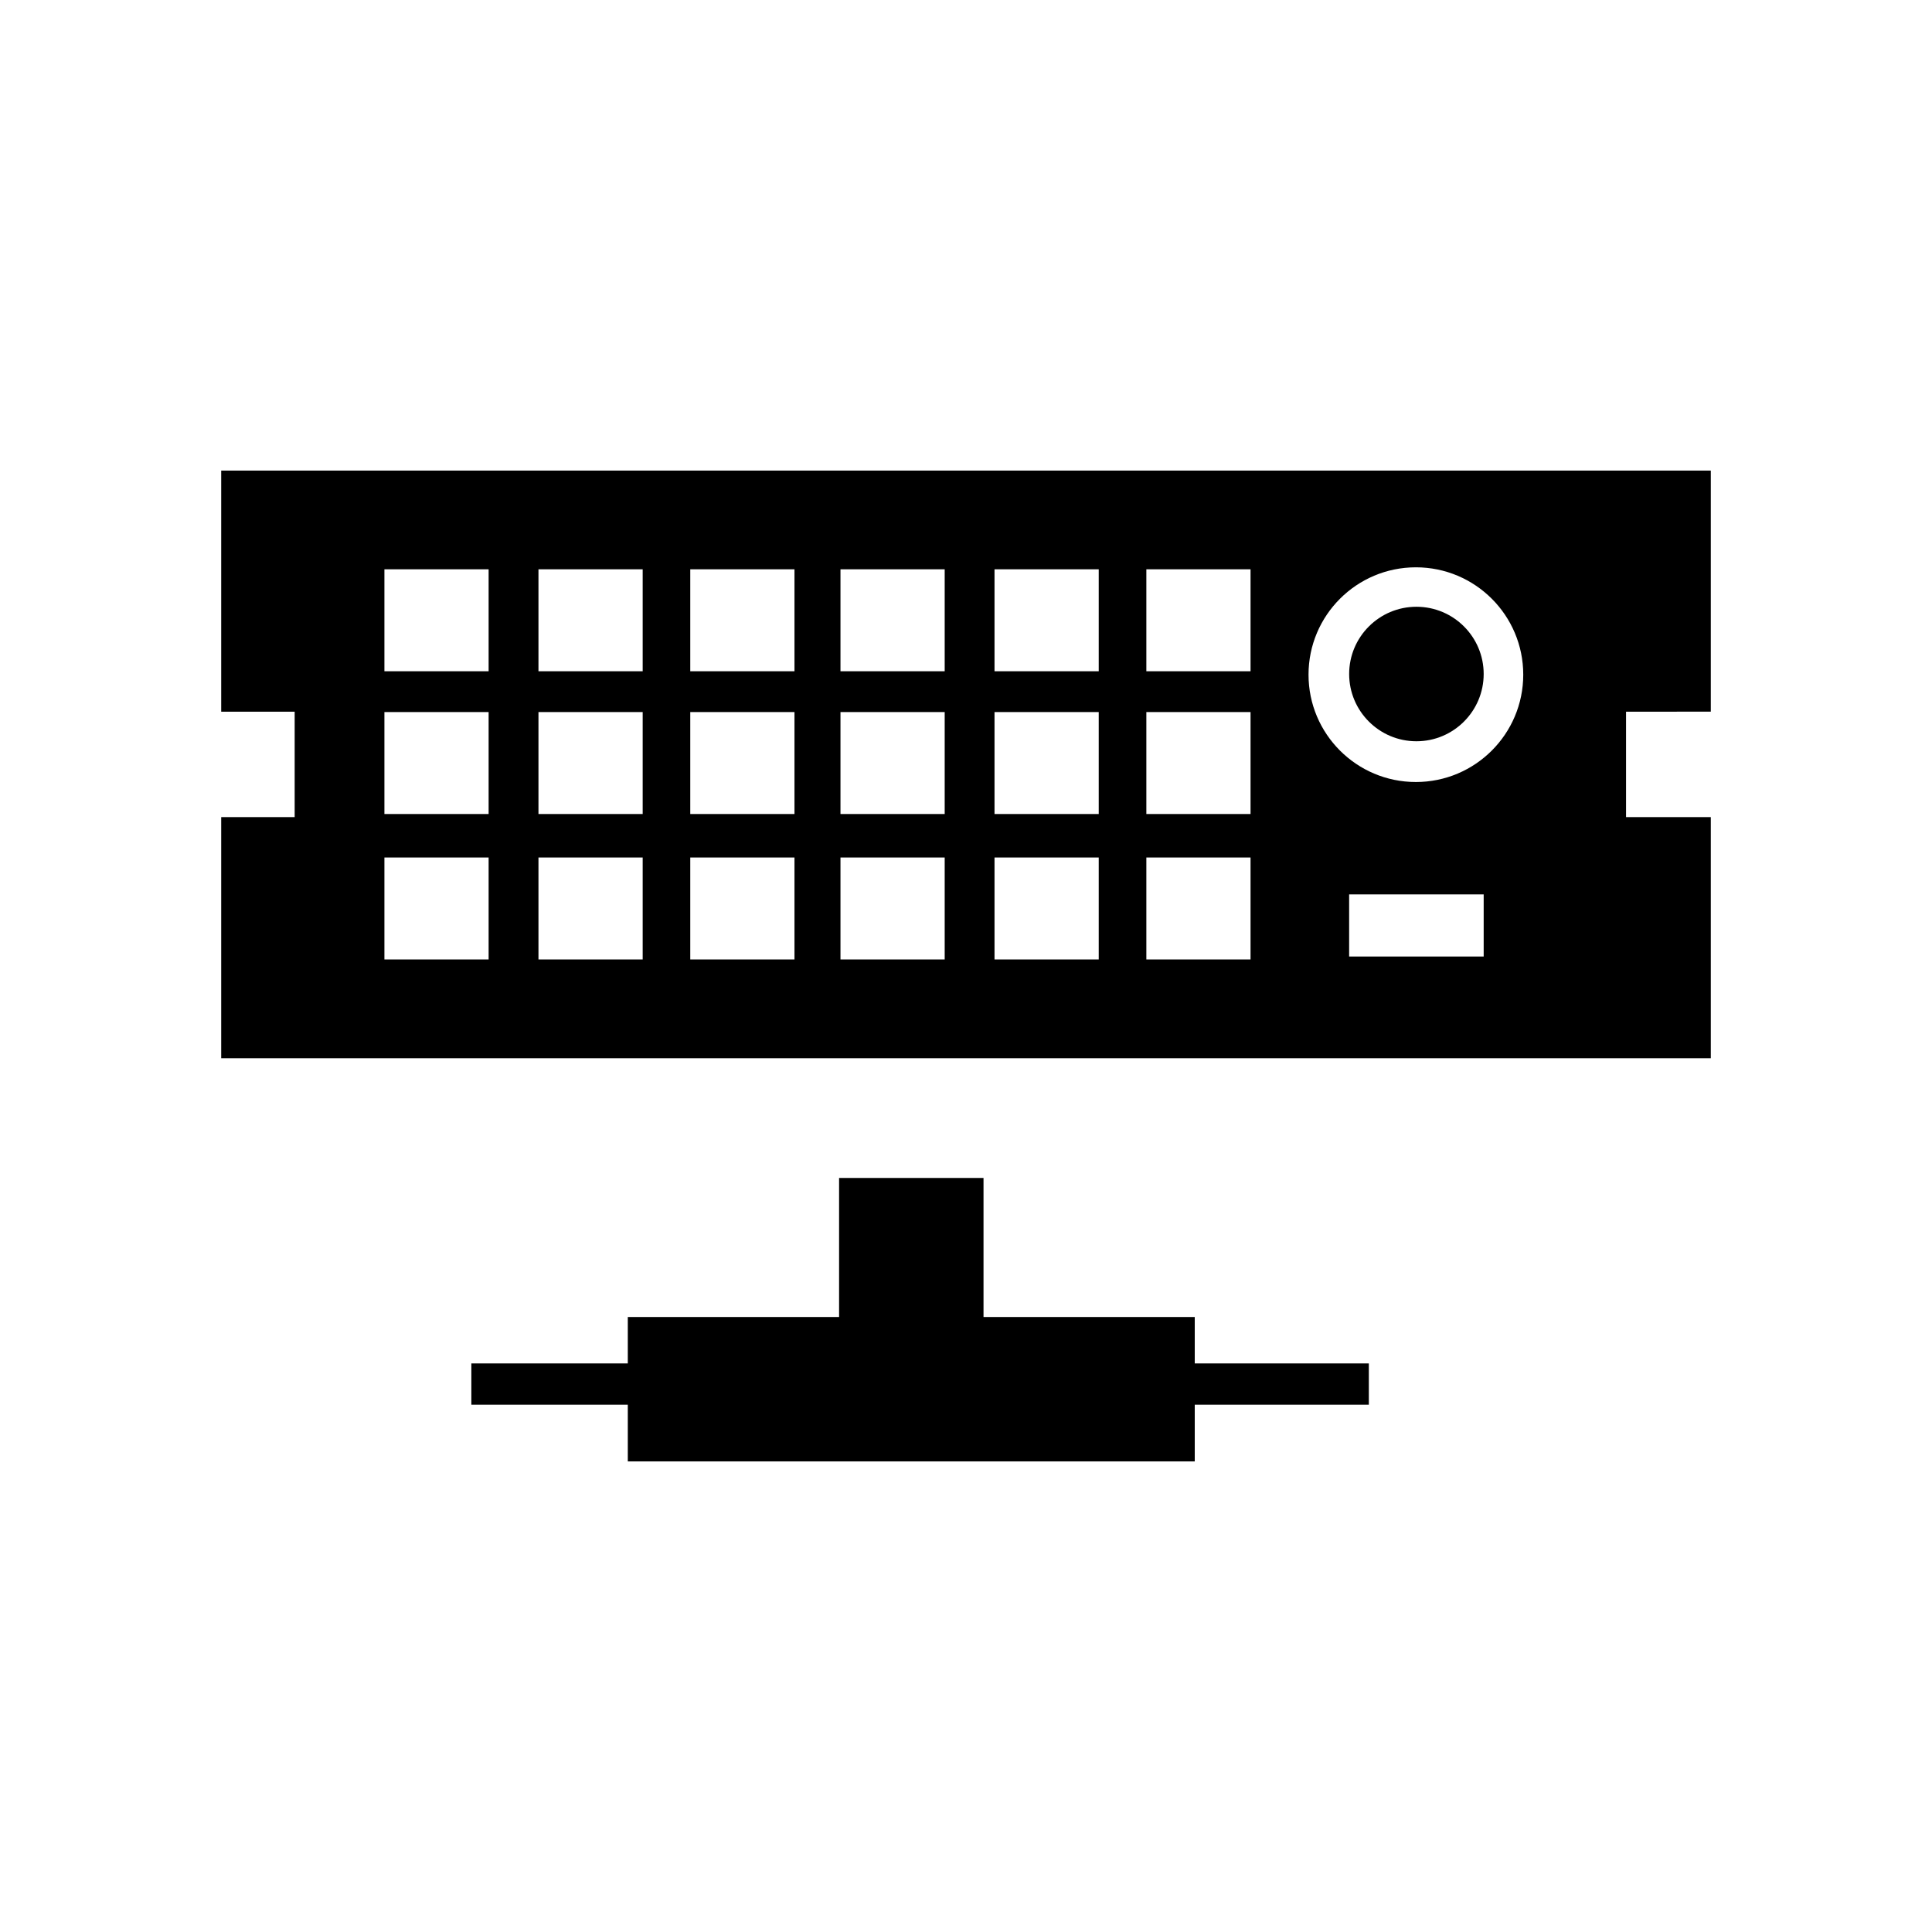 <?xml version="1.0" encoding="utf-8"?>
<!-- Generator: Adobe Illustrator 16.0.0, SVG Export Plug-In . SVG Version: 6.00 Build 0)  -->
<!DOCTYPE svg PUBLIC "-//W3C//DTD SVG 1.1//EN" "http://www.w3.org/Graphics/SVG/1.1/DTD/svg11.dtd">
<svg version="1.1" id="Layer_4" xmlns="http://www.w3.org/2000/svg" xmlns:xlink="http://www.w3.org/1999/xlink" x="0px" y="0px"
	 width="100px" height="100px" viewBox="0 0 100 100" enable-background="new 0 0 100 100" xml:space="preserve">
<path d="M88.551,36.836V24.357H11.449v12.479h3.803v5.458h-3.803v12.479h77.102V42.294h-4.387v-5.458H88.551z M25.291,49.661h-5.394
	v-5.277h5.394V49.661z M25.291,42.133h-5.394v-5.277h5.394V42.133z M25.291,34.745h-5.394v-5.277h5.394V34.745z M33.265,49.661
	h-5.394v-5.277h5.394V49.661z M33.265,42.133h-5.394v-5.277h5.394V42.133z M33.265,34.745h-5.394v-5.277h5.394V34.745z
	 M41.122,49.661h-5.394v-5.277h5.394V49.661z M41.122,42.133h-5.394v-5.277h5.394V42.133z M41.122,34.745h-5.394v-5.277h5.394
	V34.745z M48.897,49.661h-5.394v-5.277h5.394V49.661z M48.897,42.133h-5.394v-5.277h5.394V42.133z M48.897,34.745h-5.394v-5.277
	h5.394V34.745z M56.87,49.661h-5.394v-5.277h5.394V49.661z M56.87,42.133h-5.394v-5.277h5.394V42.133z M56.87,34.745h-5.394v-5.277
	h5.394V34.745z M64.728,49.661h-5.393v-5.277h5.393V49.661z M64.728,42.133h-5.393v-5.277h5.393V42.133z M64.728,34.745h-5.393
	v-5.277h5.393V34.745z M76.795,49.509h-6.964v-3.217h6.964V49.509z M73.286,40.477c-3.069,0-5.557-2.488-5.557-5.557
	c0-3.067,2.487-5.556,5.557-5.556s5.557,2.488,5.557,5.556C78.843,37.988,76.355,40.477,73.286,40.477z M76.795,34.886
	c0,1.923-1.559,3.482-3.481,3.482s-3.482-1.56-3.482-3.482s1.56-3.48,3.482-3.48S76.795,32.963,76.795,34.886z M61.84,70.57h9.011
	v2.136H61.84v2.937H32.495v-2.937h-8.098V70.57h8.098v-2.402h10.936v-7.197h7.476v7.197H61.84V70.57z"/>
</svg>
